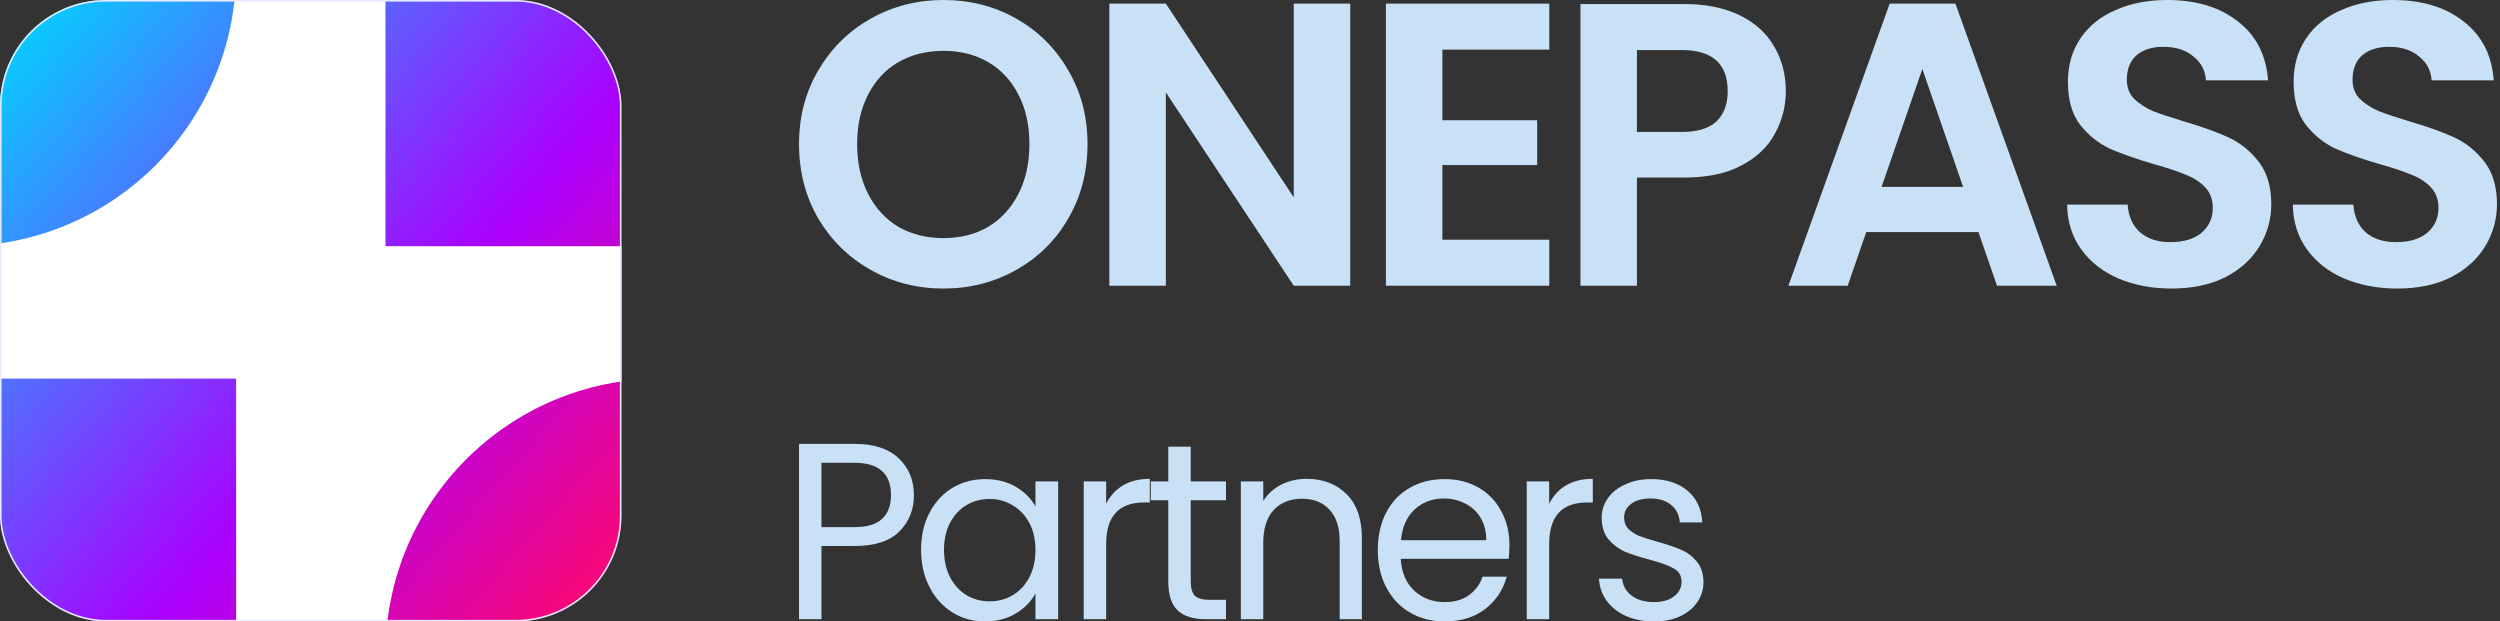 <svg width="708" height="176" viewBox="0 0 708 176" fill="none" xmlns="http://www.w3.org/2000/svg">
<rect x="0" y="0" width="708" height="176" fill="#333333" stroke="none"/>
<path d="M267.192 81.714C259.727 81.714 252.871 79.962 246.625 76.457C240.378 72.952 235.427 68.114 231.77 61.943C228.114 55.695 226.286 48.648 226.286 40.8C226.286 33.029 228.114 26.057 231.77 19.886C235.427 13.638 240.378 8.762 246.625 5.257C252.871 1.752 259.727 0 267.192 0C274.733 0 281.589 1.752 287.759 5.257C294.006 8.762 298.919 13.638 302.499 19.886C306.156 26.057 307.984 33.029 307.984 40.8C307.984 48.648 306.156 55.695 302.499 61.943C298.919 68.114 294.006 72.952 287.759 76.457C281.513 79.962 274.657 81.714 267.192 81.714ZM267.192 67.429C271.991 67.429 276.219 66.362 279.875 64.229C283.532 62.019 286.388 58.895 288.445 54.857C290.502 50.819 291.53 46.133 291.53 40.8C291.53 35.467 290.502 30.819 288.445 26.857C286.388 22.819 283.532 19.733 279.875 17.6C276.219 15.467 271.991 14.4 267.192 14.4C262.393 14.4 258.127 15.467 254.394 17.6C250.738 19.733 247.881 22.819 245.825 26.857C243.768 30.819 242.74 35.467 242.74 40.8C242.74 46.133 243.768 50.819 245.825 54.857C247.881 58.895 250.738 62.019 254.394 64.229C258.127 66.362 262.393 67.429 267.192 67.429Z" fill="#C9E1F6"/>
<path d="M382.387 80.914H366.39L330.169 26.171V80.914H314.172V1.029H330.169L366.39 55.886V1.029H382.387V80.914Z" fill="#C9E1F6"/>
<path d="M408.479 14.057V34.057H435.331V46.743H408.479V67.886H438.759V80.914H392.482V1.029H438.759V14.057H408.479Z" fill="#C9E1F6"/>
<path d="M505.743 25.829C505.743 30.095 504.715 34.095 502.658 37.829C500.678 41.562 497.516 44.571 493.174 46.857C488.908 49.143 483.5 50.286 476.949 50.286H463.58V80.914H447.583V1.143H476.949C483.119 1.143 488.375 2.21 492.717 4.343C497.059 6.476 500.297 9.41 502.43 13.143C504.639 16.876 505.743 21.105 505.743 25.829ZM476.263 37.371C480.681 37.371 483.957 36.381 486.09 34.4C488.223 32.343 489.289 29.486 489.289 25.829C489.289 18.057 484.947 14.171 476.263 14.171H463.58V37.371H476.263Z" fill="#C9E1F6"/>
<path d="M560.292 65.714H528.527L523.271 80.914H506.474L535.154 1.029H553.779L582.459 80.914H565.548L560.292 65.714ZM555.95 52.914L544.41 19.543L532.869 52.914H555.95Z" fill="#C9E1F6"/>
<path d="M615.004 81.714C609.443 81.714 604.415 80.762 599.921 78.857C595.503 76.952 591.999 74.21 589.409 70.629C586.819 67.048 585.486 62.819 585.41 57.943H602.549C602.778 61.219 603.92 63.809 605.977 65.714C608.11 67.619 611.005 68.571 614.661 68.571C618.394 68.571 621.326 67.695 623.459 65.943C625.592 64.114 626.659 61.752 626.659 58.857C626.659 56.495 625.935 54.552 624.488 53.029C623.04 51.505 621.212 50.324 619.003 49.486C616.87 48.571 613.899 47.581 610.091 46.514C604.911 44.99 600.683 43.505 597.407 42.057C594.208 40.533 591.428 38.286 589.066 35.314C586.781 32.267 585.638 28.229 585.638 23.2C585.638 18.476 586.819 14.362 589.18 10.857C591.542 7.352 594.855 4.686 599.121 2.857C603.387 0.952 608.262 0 613.747 0C621.974 0 628.639 2.019 633.743 6.057C638.923 10.019 641.78 15.581 642.313 22.743H624.716C624.564 20 623.383 17.752 621.174 16C619.041 14.171 616.185 13.257 612.604 13.257C609.481 13.257 606.967 14.057 605.063 15.657C603.235 17.257 602.321 19.581 602.321 22.629C602.321 24.762 603.006 26.552 604.377 28C605.825 29.371 607.577 30.514 609.633 31.429C611.766 32.267 614.737 33.257 618.546 34.4C623.726 35.924 627.954 37.448 631.229 38.971C634.505 40.495 637.323 42.781 639.685 45.829C642.046 48.876 643.227 52.876 643.227 57.829C643.227 62.095 642.122 66.057 639.913 69.714C637.704 73.371 634.467 76.305 630.201 78.514C625.935 80.648 620.869 81.714 615.004 81.714Z" fill="#C9E1F6"/>
<path d="M678.92 81.714C673.359 81.714 668.331 80.762 663.837 78.857C659.419 76.952 655.915 74.21 653.325 70.629C650.735 67.048 649.402 62.819 649.326 57.943H666.465C666.694 61.219 667.836 63.809 669.893 65.714C672.026 67.619 674.921 68.571 678.577 68.571C682.31 68.571 685.242 67.695 687.375 65.943C689.508 64.114 690.575 61.752 690.575 58.857C690.575 56.495 689.851 54.552 688.404 53.029C686.956 51.505 685.128 50.324 682.919 49.486C680.786 48.571 677.815 47.581 674.006 46.514C668.827 44.99 664.599 43.505 661.323 42.057C658.124 40.533 655.344 38.286 652.982 35.314C650.697 32.267 649.554 28.229 649.554 23.2C649.554 18.476 650.735 14.362 653.096 10.857C655.458 7.352 658.771 4.686 663.037 2.857C667.303 0.952 672.178 0 677.663 0C685.89 0 692.555 2.019 697.659 6.057C702.839 10.019 705.696 15.581 706.229 22.743H688.632C688.48 20 687.299 17.752 685.09 16C682.957 14.171 680.101 13.257 676.52 13.257C673.397 13.257 670.883 14.057 668.979 15.657C667.151 17.257 666.237 19.581 666.237 22.629C666.237 24.762 666.922 26.552 668.293 28C669.741 29.371 671.493 30.514 673.549 31.429C675.682 32.267 678.653 33.257 682.462 34.4C687.642 35.924 691.87 37.448 695.145 38.971C698.421 40.495 701.239 42.781 703.601 45.829C705.962 48.876 707.143 52.876 707.143 57.829C707.143 62.095 706.038 66.057 703.829 69.714C701.62 73.371 698.383 76.305 694.117 78.514C689.851 80.648 684.785 81.714 678.92 81.714Z" fill="#C9E1F6"/>
<path d="M258.818 140.241C258.818 144.372 257.422 147.815 254.63 150.569C251.884 153.275 247.672 154.629 241.994 154.629H232.639V175.356H226.286V125.711H241.994C247.486 125.711 251.651 127.064 254.49 129.771C257.376 132.477 258.818 135.968 258.818 140.241ZM241.994 149.287C245.531 149.287 248.137 148.503 249.813 146.936C251.488 145.369 252.326 143.138 252.326 140.241C252.326 134.116 248.882 131.053 241.994 131.053H232.639V149.287H241.994Z" fill="#C9E1F6"/>
<path d="M260.85 155.697C260.85 151.709 261.641 148.218 263.224 145.227C264.806 142.188 266.97 139.837 269.716 138.176C272.509 136.514 275.604 135.683 279.001 135.683C282.352 135.683 285.261 136.419 287.728 137.891C290.195 139.363 292.033 141.215 293.243 143.446V136.324H299.666V175.356H293.243V168.091C291.987 170.37 290.102 172.269 287.588 173.789C285.122 175.261 282.236 175.997 278.932 175.997C275.534 175.997 272.462 175.142 269.716 173.433C266.97 171.723 264.806 169.325 263.224 166.239C261.641 163.152 260.85 159.638 260.85 155.697ZM293.243 155.768C293.243 152.824 292.661 150.26 291.498 148.076C290.334 145.892 288.752 144.23 286.751 143.09C284.796 141.903 282.632 141.309 280.258 141.309C277.884 141.309 275.72 141.879 273.765 143.019C271.811 144.159 270.252 145.82 269.088 148.005C267.924 150.189 267.343 152.753 267.343 155.697C267.343 158.689 267.924 161.3 269.088 163.532C270.252 165.716 271.811 167.402 273.765 168.589C275.72 169.729 277.884 170.299 280.258 170.299C282.632 170.299 284.796 169.729 286.751 168.589C288.752 167.402 290.334 165.716 291.498 163.532C292.661 161.3 293.243 158.712 293.243 155.768Z" fill="#C9E1F6"/>
<path d="M313.264 142.663C314.381 140.431 315.964 138.698 318.011 137.463C320.106 136.229 322.642 135.611 325.621 135.611V142.307H323.946C316.825 142.307 313.264 146.248 313.264 154.13V175.356H306.911V136.324H313.264V142.663Z" fill="#C9E1F6"/>
<path d="M337.213 141.666V164.672C337.213 166.571 337.609 167.924 338.4 168.732C339.191 169.491 340.564 169.871 342.519 169.871H347.196V175.356H341.472C337.935 175.356 335.282 174.525 333.513 172.863C331.745 171.201 330.86 168.47 330.86 164.672V141.666H325.904V136.324H330.86V126.494H337.213V136.324H347.196V141.666H337.213Z" fill="#C9E1F6"/>
<path d="M370.043 135.611C374.697 135.611 378.467 137.06 381.353 139.956C384.238 142.805 385.681 146.936 385.681 152.35V175.356H379.398V153.275C379.398 149.382 378.444 146.414 376.536 144.372C374.628 142.283 372.021 141.238 368.717 141.238C365.366 141.238 362.69 142.307 360.688 144.443C358.734 146.58 357.756 149.69 357.756 153.774V175.356H351.403V136.324H357.756V141.879C359.013 139.885 360.712 138.342 362.852 137.25C365.04 136.157 367.437 135.611 370.043 135.611Z" fill="#C9E1F6"/>
<path d="M427.474 154.344C427.474 155.578 427.405 156.884 427.265 158.261H396.687C396.92 162.108 398.2 165.123 400.527 167.307C402.9 169.444 405.763 170.512 409.114 170.512C411.86 170.512 414.14 169.871 415.955 168.589C417.817 167.26 419.12 165.503 419.865 163.318H426.707C425.683 167.07 423.635 170.132 420.563 172.507C417.491 174.833 413.675 175.997 409.114 175.997C405.484 175.997 402.226 175.166 399.34 173.504C396.501 171.842 394.267 169.491 392.638 166.452C391.009 163.366 390.195 159.805 390.195 155.768C390.195 151.732 390.986 148.195 392.568 145.156C394.151 142.117 396.361 139.79 399.2 138.176C402.086 136.514 405.39 135.683 409.114 135.683C412.744 135.683 415.955 136.49 418.748 138.104C421.54 139.719 423.681 141.951 425.171 144.8C426.707 147.601 427.474 150.783 427.474 154.344ZM420.912 152.991C420.912 150.521 420.377 148.408 419.306 146.651C418.236 144.847 416.77 143.494 414.908 142.592C413.093 141.642 411.069 141.167 408.834 141.167C405.623 141.167 402.877 142.212 400.597 144.301C398.363 146.39 397.083 149.287 396.757 152.991H420.912Z" fill="#C9E1F6"/>
<path d="M438.723 142.663C439.84 140.431 441.422 138.698 443.47 137.463C445.564 136.229 448.101 135.611 451.079 135.611V142.307H449.404C442.283 142.307 438.723 146.248 438.723 154.13V175.356H432.37V136.324H438.723V142.663Z" fill="#C9E1F6"/>
<path d="M468.466 175.997C465.534 175.997 462.904 175.498 460.577 174.501C458.25 173.456 456.412 172.032 455.062 170.227C453.712 168.375 452.968 166.262 452.828 163.888H459.39C459.577 165.835 460.461 167.426 462.043 168.66C463.672 169.895 465.79 170.512 468.396 170.512C470.816 170.512 472.725 169.966 474.121 168.874C475.517 167.782 476.215 166.405 476.215 164.743C476.215 163.033 475.471 161.775 473.981 160.968C472.492 160.113 470.188 159.282 467.07 158.475C464.231 157.715 461.904 156.956 460.088 156.196C458.32 155.389 456.784 154.225 455.481 152.706C454.224 151.139 453.596 149.097 453.596 146.58C453.596 144.586 454.178 142.758 455.341 141.096C456.505 139.434 458.157 138.128 460.298 137.178C462.439 136.181 464.882 135.683 467.628 135.683C471.864 135.683 475.284 136.775 477.891 138.959C480.497 141.143 481.893 144.135 482.079 147.934H475.727C475.587 145.892 474.772 144.253 473.283 143.019C471.84 141.784 469.886 141.167 467.419 141.167C465.138 141.167 463.323 141.666 461.973 142.663C460.624 143.66 459.949 144.966 459.949 146.58C459.949 147.862 460.344 148.931 461.136 149.785C461.973 150.593 462.997 151.257 464.207 151.78C465.464 152.255 467.186 152.801 469.374 153.418C472.12 154.178 474.354 154.937 476.076 155.697C477.798 156.409 479.264 157.502 480.474 158.974C481.73 160.446 482.382 162.369 482.429 164.743C482.429 166.88 481.847 168.803 480.683 170.512C479.52 172.222 477.867 173.575 475.727 174.572C473.632 175.522 471.212 175.997 468.466 175.997Z" fill="#C9E1F6"/>
<g clip-path="url(#clip0_2268_28831)">
<rect width="176" height="176" rx="30" fill="url(#paint0_linear_2268_28831)"/>
<path d="M187.221 69.718H109.16V-10.734H66.867V-8.343C66.867 34.782 31.93 69.718 -11.194 69.718V107.228H66.867V187.681H109.16V185.29C109.16 142.165 144.096 107.228 187.221 107.228V69.718Z" fill="white"/>
</g>
<rect x="0.224" y="0.224" width="175.551" height="175.551" rx="29.776" stroke="#E5EBFC" stroke-width="0.449"/>
<defs>
<linearGradient id="paint0_linear_2268_28831" x1="1.927" y1="3.894" x2="183.203" y2="163.717" gradientUnits="userSpaceOnUse">
<stop stop-color="#00D4FF"/>
<stop offset="0.6" stop-color="#AA00FF"/>
<stop offset="0.95" stop-color="#F6077B"/>
</linearGradient>
<clipPath id="clip0_2268_28831">
<rect width="176" height="176" rx="30" fill="white"/>
</clipPath>
</defs>
</svg>
